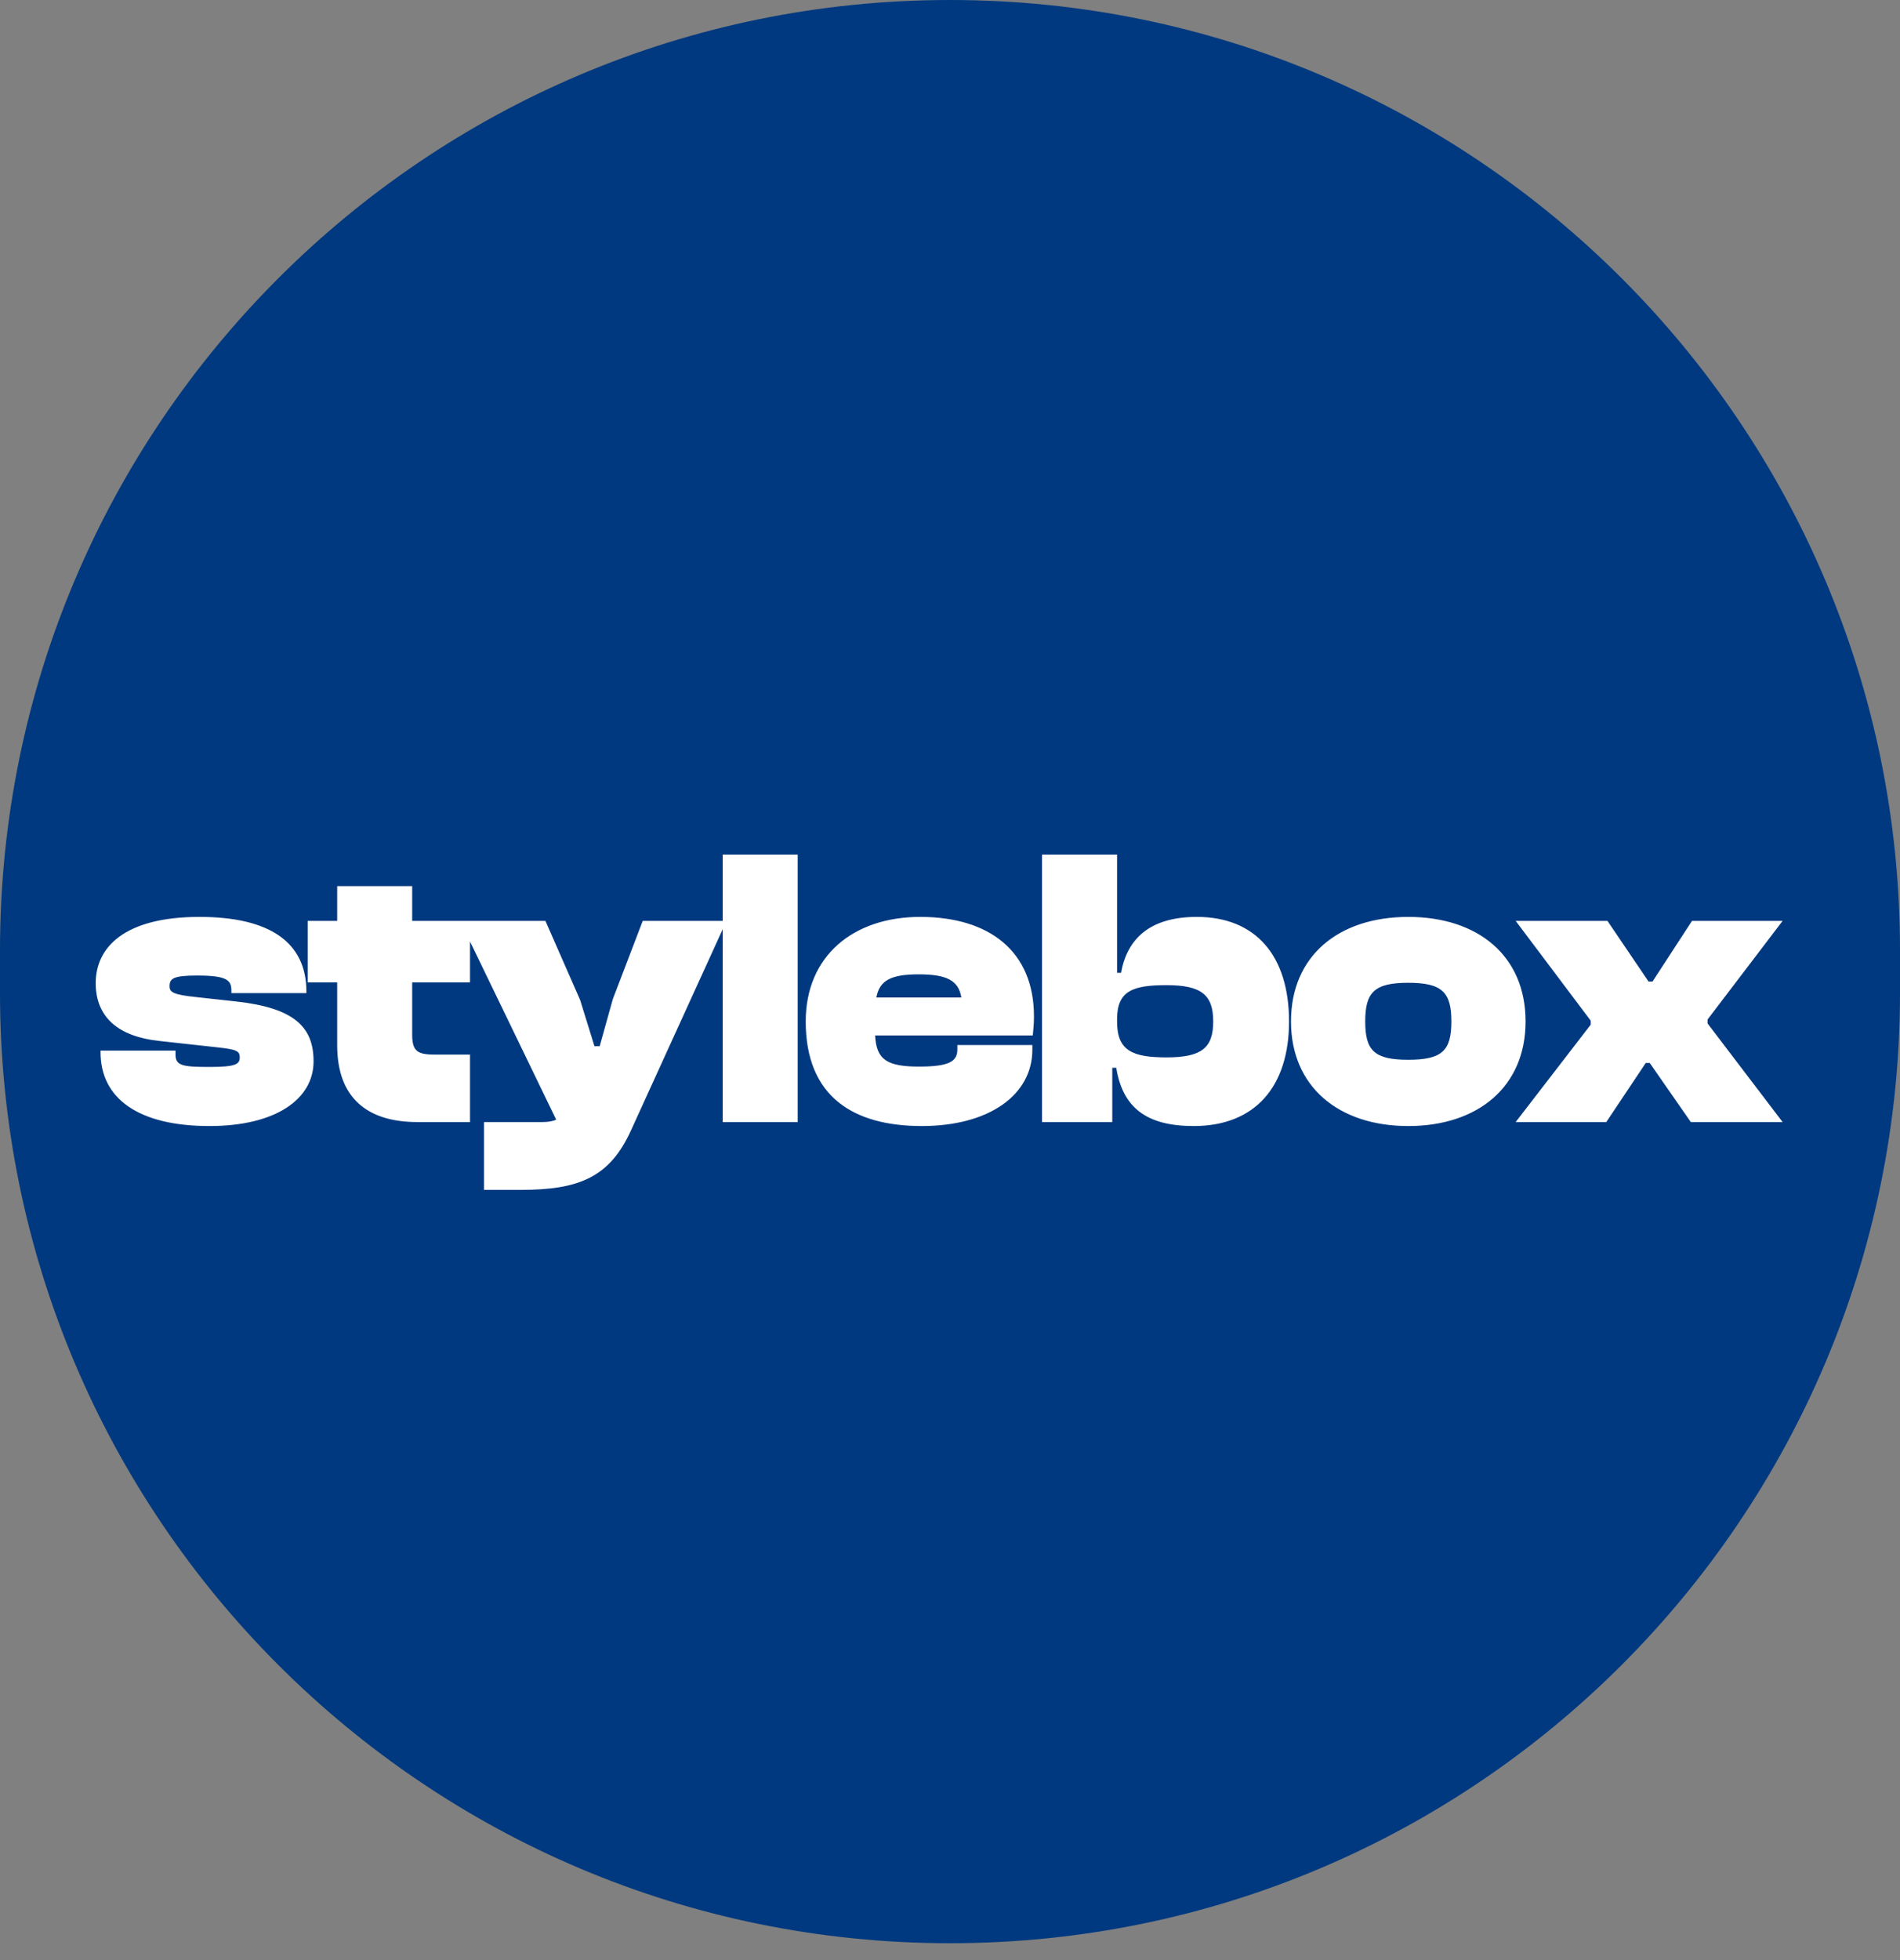 <svg xmlns="http://www.w3.org/2000/svg" fill="none" viewBox="0 0 32 33" height="33" width="32">
<rect x="0" y="0" width="32" height="33" fill="#808080" stroke="none"/>
<path fill="#00397F" d="M0 16C0 7.163 7.163 0 16 0C24.837 0 32 7.163 32 16V16.716C32 25.553 24.837 32.716 16 32.716C7.163 32.716 0 25.553 0 16.716V16Z"></path>
<path fill="white" d="M3.528 18.958C2.331 18.958 1.693 18.494 1.693 17.715V17.688H2.956V17.755C2.956 17.943 3.077 17.963 3.534 17.963C3.971 17.963 4.038 17.916 4.038 17.802C4.038 17.695 3.984 17.668 3.669 17.634L2.688 17.526C1.989 17.453 1.612 17.123 1.612 16.552C1.612 15.954 2.089 15.437 3.36 15.437C4.535 15.437 5.16 15.86 5.16 16.693V16.72H3.897V16.68C3.897 16.505 3.83 16.424 3.319 16.424C2.909 16.424 2.856 16.478 2.856 16.606C2.856 16.7 2.909 16.747 3.306 16.787L3.978 16.861C4.966 16.969 5.281 17.298 5.281 17.869C5.281 18.501 4.65 18.958 3.528 18.958ZM7.916 18.891H7.029C6.183 18.891 5.679 18.481 5.679 17.6V16.539H5.182V15.504H5.679V14.919H6.942V15.504H7.916V16.539H6.942V17.419C6.942 17.688 7.023 17.755 7.312 17.755H7.916V18.891ZM8.762 20.033H8.151V18.891H9.132C9.233 18.891 9.313 18.877 9.367 18.85L7.748 15.504H9.186L9.77 16.834L10.012 17.614H10.1L10.321 16.821L10.825 15.504H12.236L10.63 19.025C10.268 19.825 9.75 20.033 8.762 20.033ZM13.435 18.891H12.172V14.388H13.435V18.891ZM15.525 18.958C14.377 18.958 13.57 18.467 13.57 17.197C13.57 16.095 14.37 15.437 15.499 15.437C16.668 15.437 17.414 16.021 17.414 17.11C17.414 17.224 17.407 17.311 17.394 17.433H14.739C14.759 17.842 14.941 17.957 15.479 17.957C15.989 17.957 16.124 17.869 16.124 17.668V17.594H17.387V17.674C17.387 18.427 16.668 18.958 15.525 18.958ZM15.472 16.404C15.008 16.404 14.813 16.505 14.759 16.794H16.191C16.144 16.505 15.942 16.404 15.472 16.404ZM18.733 18.891H17.55V14.388H18.814V16.378H18.881C18.982 15.813 19.358 15.437 20.157 15.437C21.152 15.437 21.71 16.095 21.71 17.197C21.71 18.293 21.139 18.958 20.104 18.958C19.311 18.958 18.908 18.649 18.8 17.977H18.733V18.891ZM18.814 17.204C18.814 17.695 19.082 17.802 19.647 17.802C20.231 17.802 20.433 17.648 20.433 17.197C20.433 16.747 20.231 16.586 19.647 16.586C19.082 16.586 18.814 16.68 18.814 17.157V17.204ZM23.718 18.958C22.543 18.958 21.743 18.293 21.743 17.197C21.743 16.095 22.543 15.437 23.718 15.437C24.895 15.437 25.694 16.095 25.694 17.197C25.694 18.293 24.895 18.958 23.718 18.958ZM23.718 17.842C24.29 17.842 24.444 17.688 24.444 17.197C24.444 16.707 24.29 16.546 23.718 16.546C23.147 16.546 22.993 16.707 22.993 17.197C22.993 17.688 23.147 17.842 23.718 17.842ZM27.053 18.891H25.527L26.791 17.251V17.184L25.527 15.504H27.073L27.765 16.525H27.832L28.497 15.504H30.023L28.759 17.164V17.231L30.023 18.891H28.477L27.785 17.896H27.718L27.053 18.891Z"></path>
</svg>
